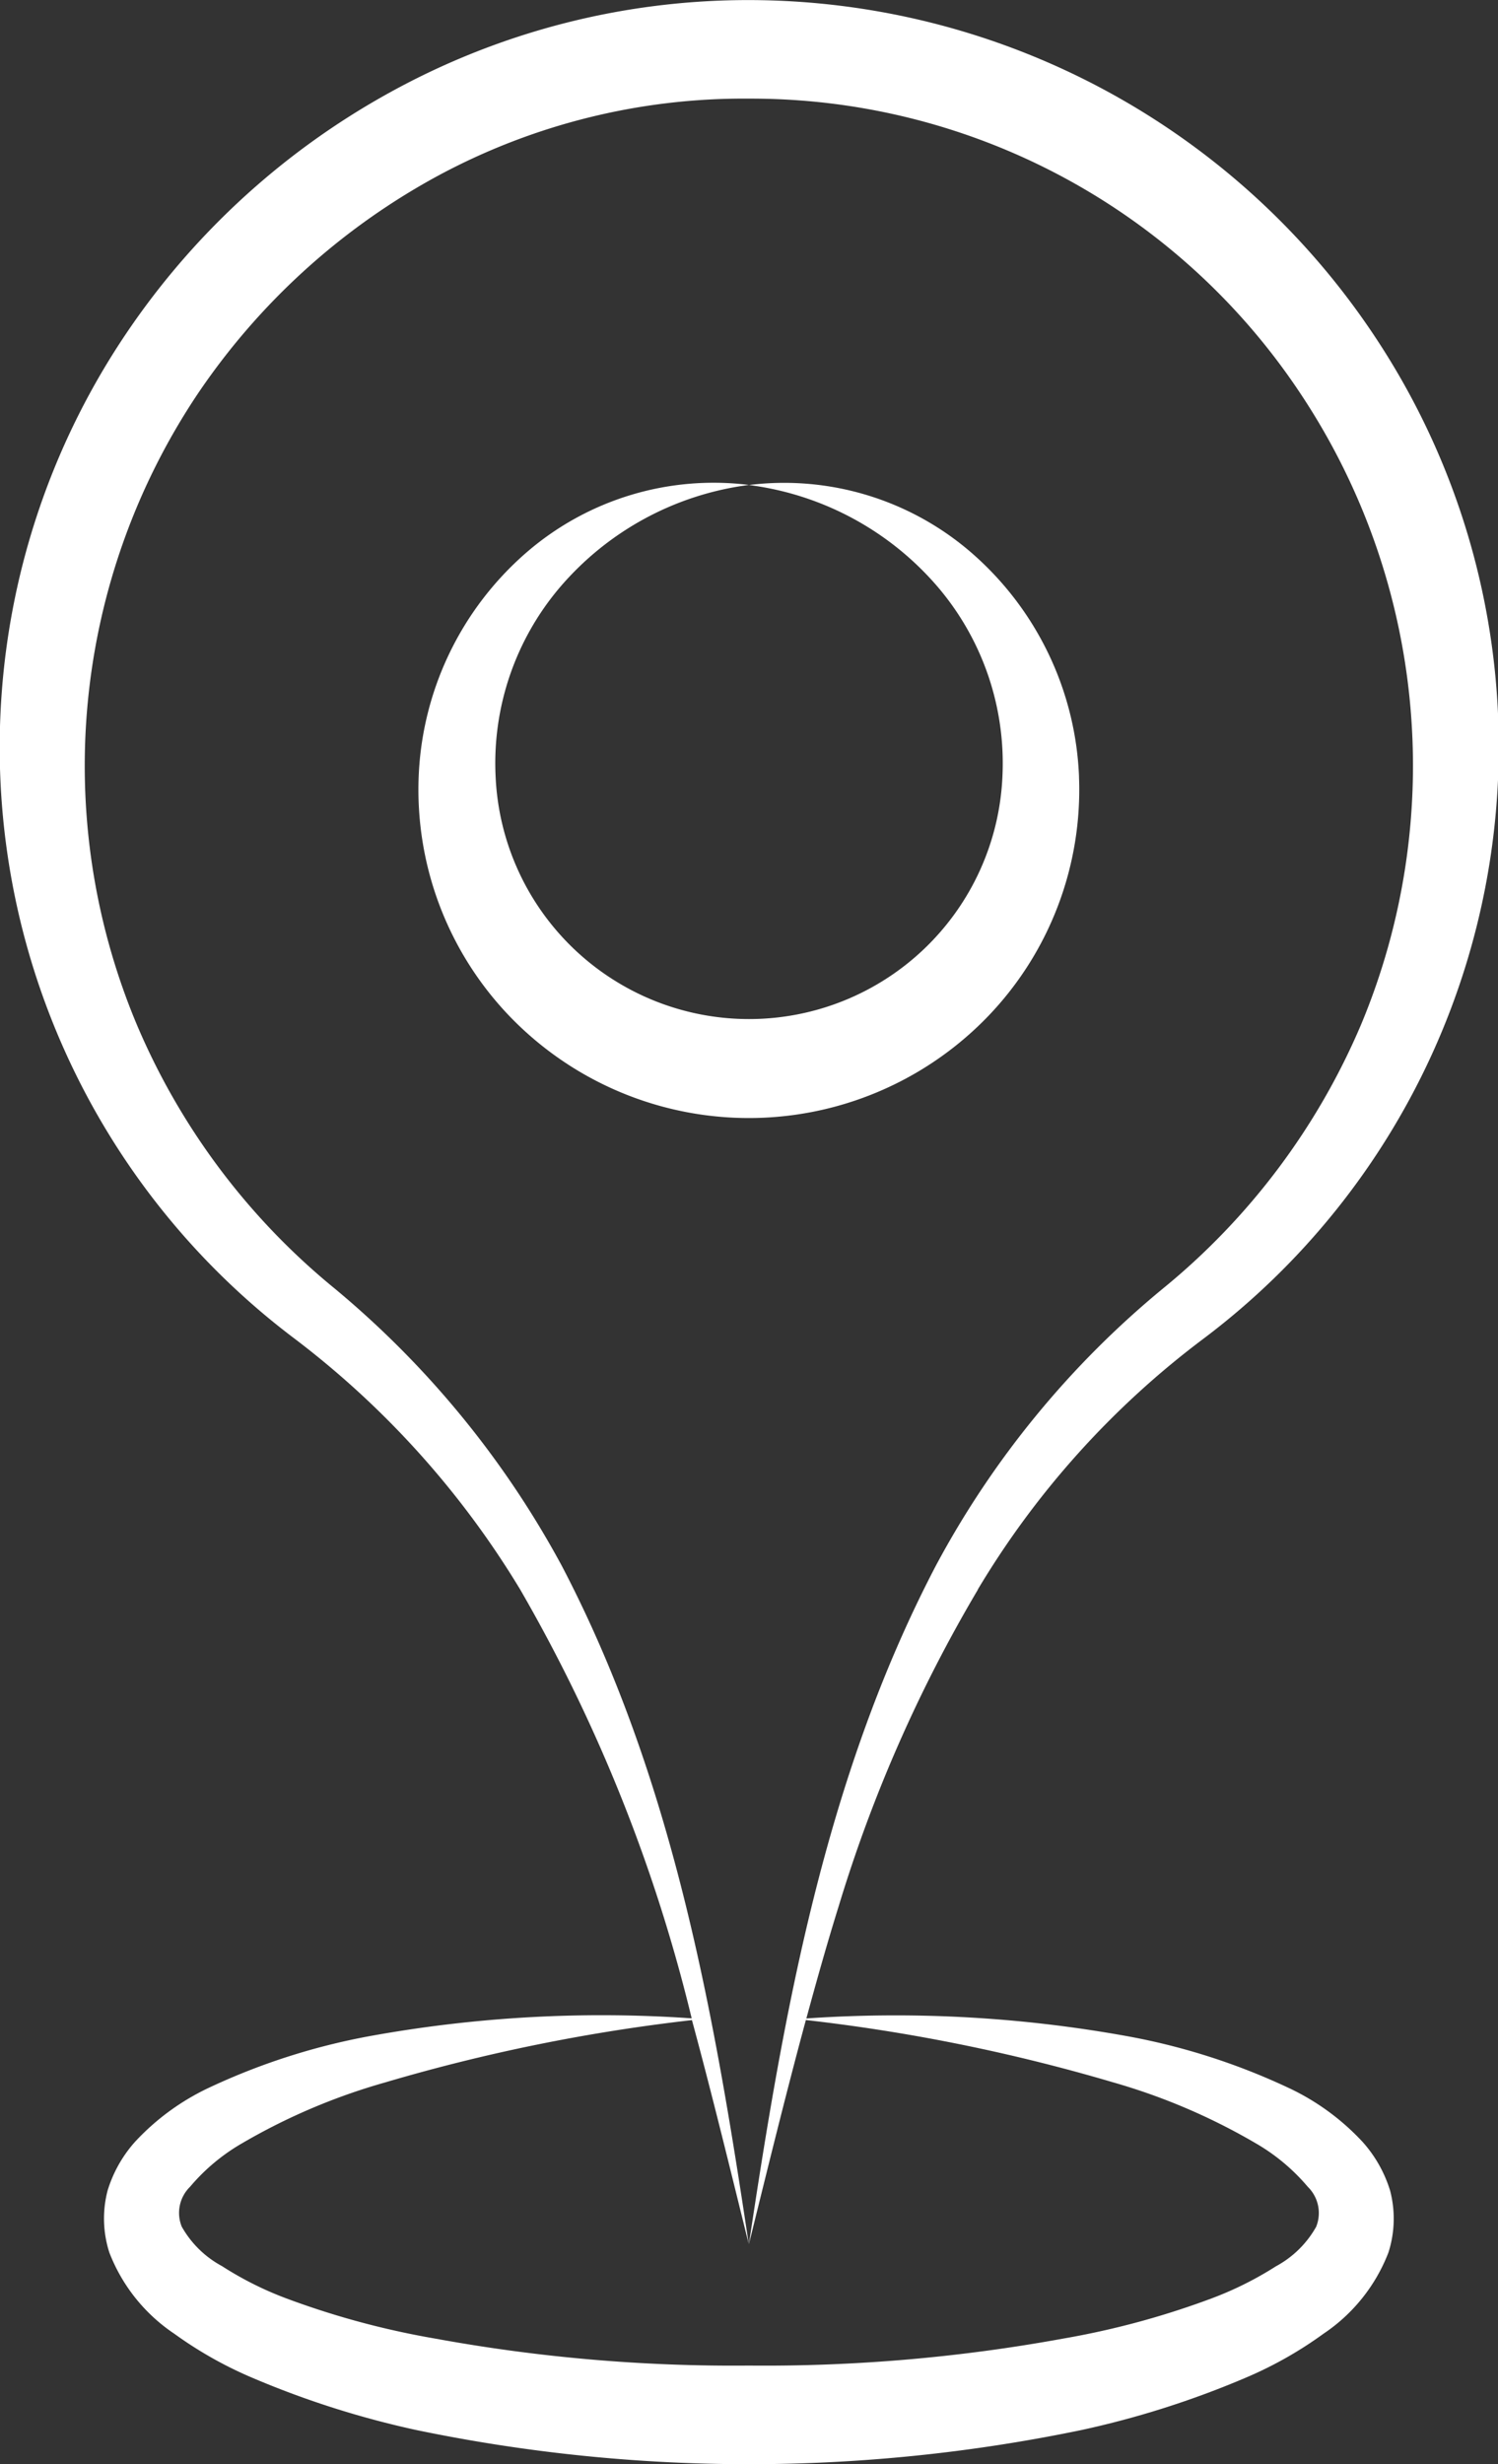 <svg xmlns="http://www.w3.org/2000/svg" width="39.999" height="65.778" viewBox="0 0 39.999 65.778">
  <rect x="0" y="0" width="39.999" height="65.778" fill="#333333" stroke="none"/>
  <g id="_x38_0" transform="translate(-12.303 -2.509)">
    <path id="Path_74" data-name="Path 74" d="M38.433,20.156a8.357,8.357,0,0,0-2.85-5.964,7.636,7.636,0,0,0-5.964-1.828A7.969,7.969,0,0,1,34.674,15.1a7.257,7.257,0,0,1,1.713,5.055,6.773,6.773,0,0,1-13.532,0A7.252,7.252,0,0,1,24.567,15.1a7.975,7.975,0,0,1,5.053-2.738,7.638,7.638,0,0,0-5.966,1.824A8.36,8.36,0,0,0,20.8,20.154a8.732,8.732,0,0,0,2.427,6.39,8.868,8.868,0,0,0,12.778,0,8.724,8.724,0,0,0,2.427-6.387Z" transform="translate(2.682 3.092)" fill="#fff"/>
    <path id="Path_75" data-name="Path 75" d="M38.41,44.943a23.311,23.311,0,0,1,6.03-6.7,19.777,19.777,0,0,0,4.7-26.558A20.083,20.083,0,0,0,32.314,2.511a19.8,19.8,0,0,0-9.587,2.458,20.3,20.3,0,0,0-7.237,6.718,19.758,19.758,0,0,0,4.665,26.546,23.9,23.9,0,0,1,6.039,6.709,43,43,0,0,1,4.578,11.445,34.664,34.664,0,0,0-8.506.458,17.519,17.519,0,0,0-4.325,1.367,6.415,6.415,0,0,0-2.028,1.466,3.47,3.47,0,0,0-.737,1.306,2.961,2.961,0,0,0,.046,1.653,4.6,4.6,0,0,0,1.735,2.169,10.63,10.63,0,0,0,2.1,1.183,24.335,24.335,0,0,0,4.355,1.386,43.677,43.677,0,0,0,17.775,0,24.324,24.324,0,0,0,4.355-1.385,10.47,10.47,0,0,0,2.1-1.184,4.6,4.6,0,0,0,1.734-2.167,2.956,2.956,0,0,0,.046-1.65,3.468,3.468,0,0,0-.737-1.305,6.4,6.4,0,0,0-2.027-1.465,17.468,17.468,0,0,0-4.324-1.368,34.7,34.7,0,0,0-8.5-.461c.274-1.008.556-2.012.866-3.005a38.409,38.409,0,0,1,3.712-8.438ZM33.82,56.432a48.034,48.034,0,0,1,8.2,1.662,16.491,16.491,0,0,1,3.808,1.625,5.267,5.267,0,0,1,1.395,1.165.979.979,0,0,1,.223,1.068,2.7,2.7,0,0,1-1.074,1.054,9.157,9.157,0,0,1-1.723.859,22.041,22.041,0,0,1-3.965,1.072,44.31,44.31,0,0,1-8.385.719,44.207,44.207,0,0,1-8.385-.722,22.038,22.038,0,0,1-3.965-1.071A8.967,8.967,0,0,1,18.229,63a2.7,2.7,0,0,1-1.073-1.052.975.975,0,0,1,.222-1.065,5.245,5.245,0,0,1,1.394-1.164A16.429,16.429,0,0,1,22.579,58.1a48.108,48.108,0,0,1,8.2-1.666c.538,1.984,1.024,3.989,1.517,5.979-.921-6.145-2.018-12.42-4.989-18.1a25.116,25.116,0,0,0-6.07-7.41,18.3,18.3,0,0,1-5.289-7.062,17.855,17.855,0,0,1,1.614-16.788,18.2,18.2,0,0,1,6.391-5.828,17.188,17.188,0,0,1,8.356-2.083A17.6,17.6,0,0,1,47.05,13.049a17.924,17.924,0,0,1,1.6,16.8A18.336,18.336,0,0,1,43.362,36.9a24.609,24.609,0,0,0-6.076,7.415c-2.968,5.681-4.063,11.956-4.986,18.1.495-2,.984-4,1.52-5.979Z" transform="translate(0 0)" fill="#fff"/>
  </g>
</svg>
